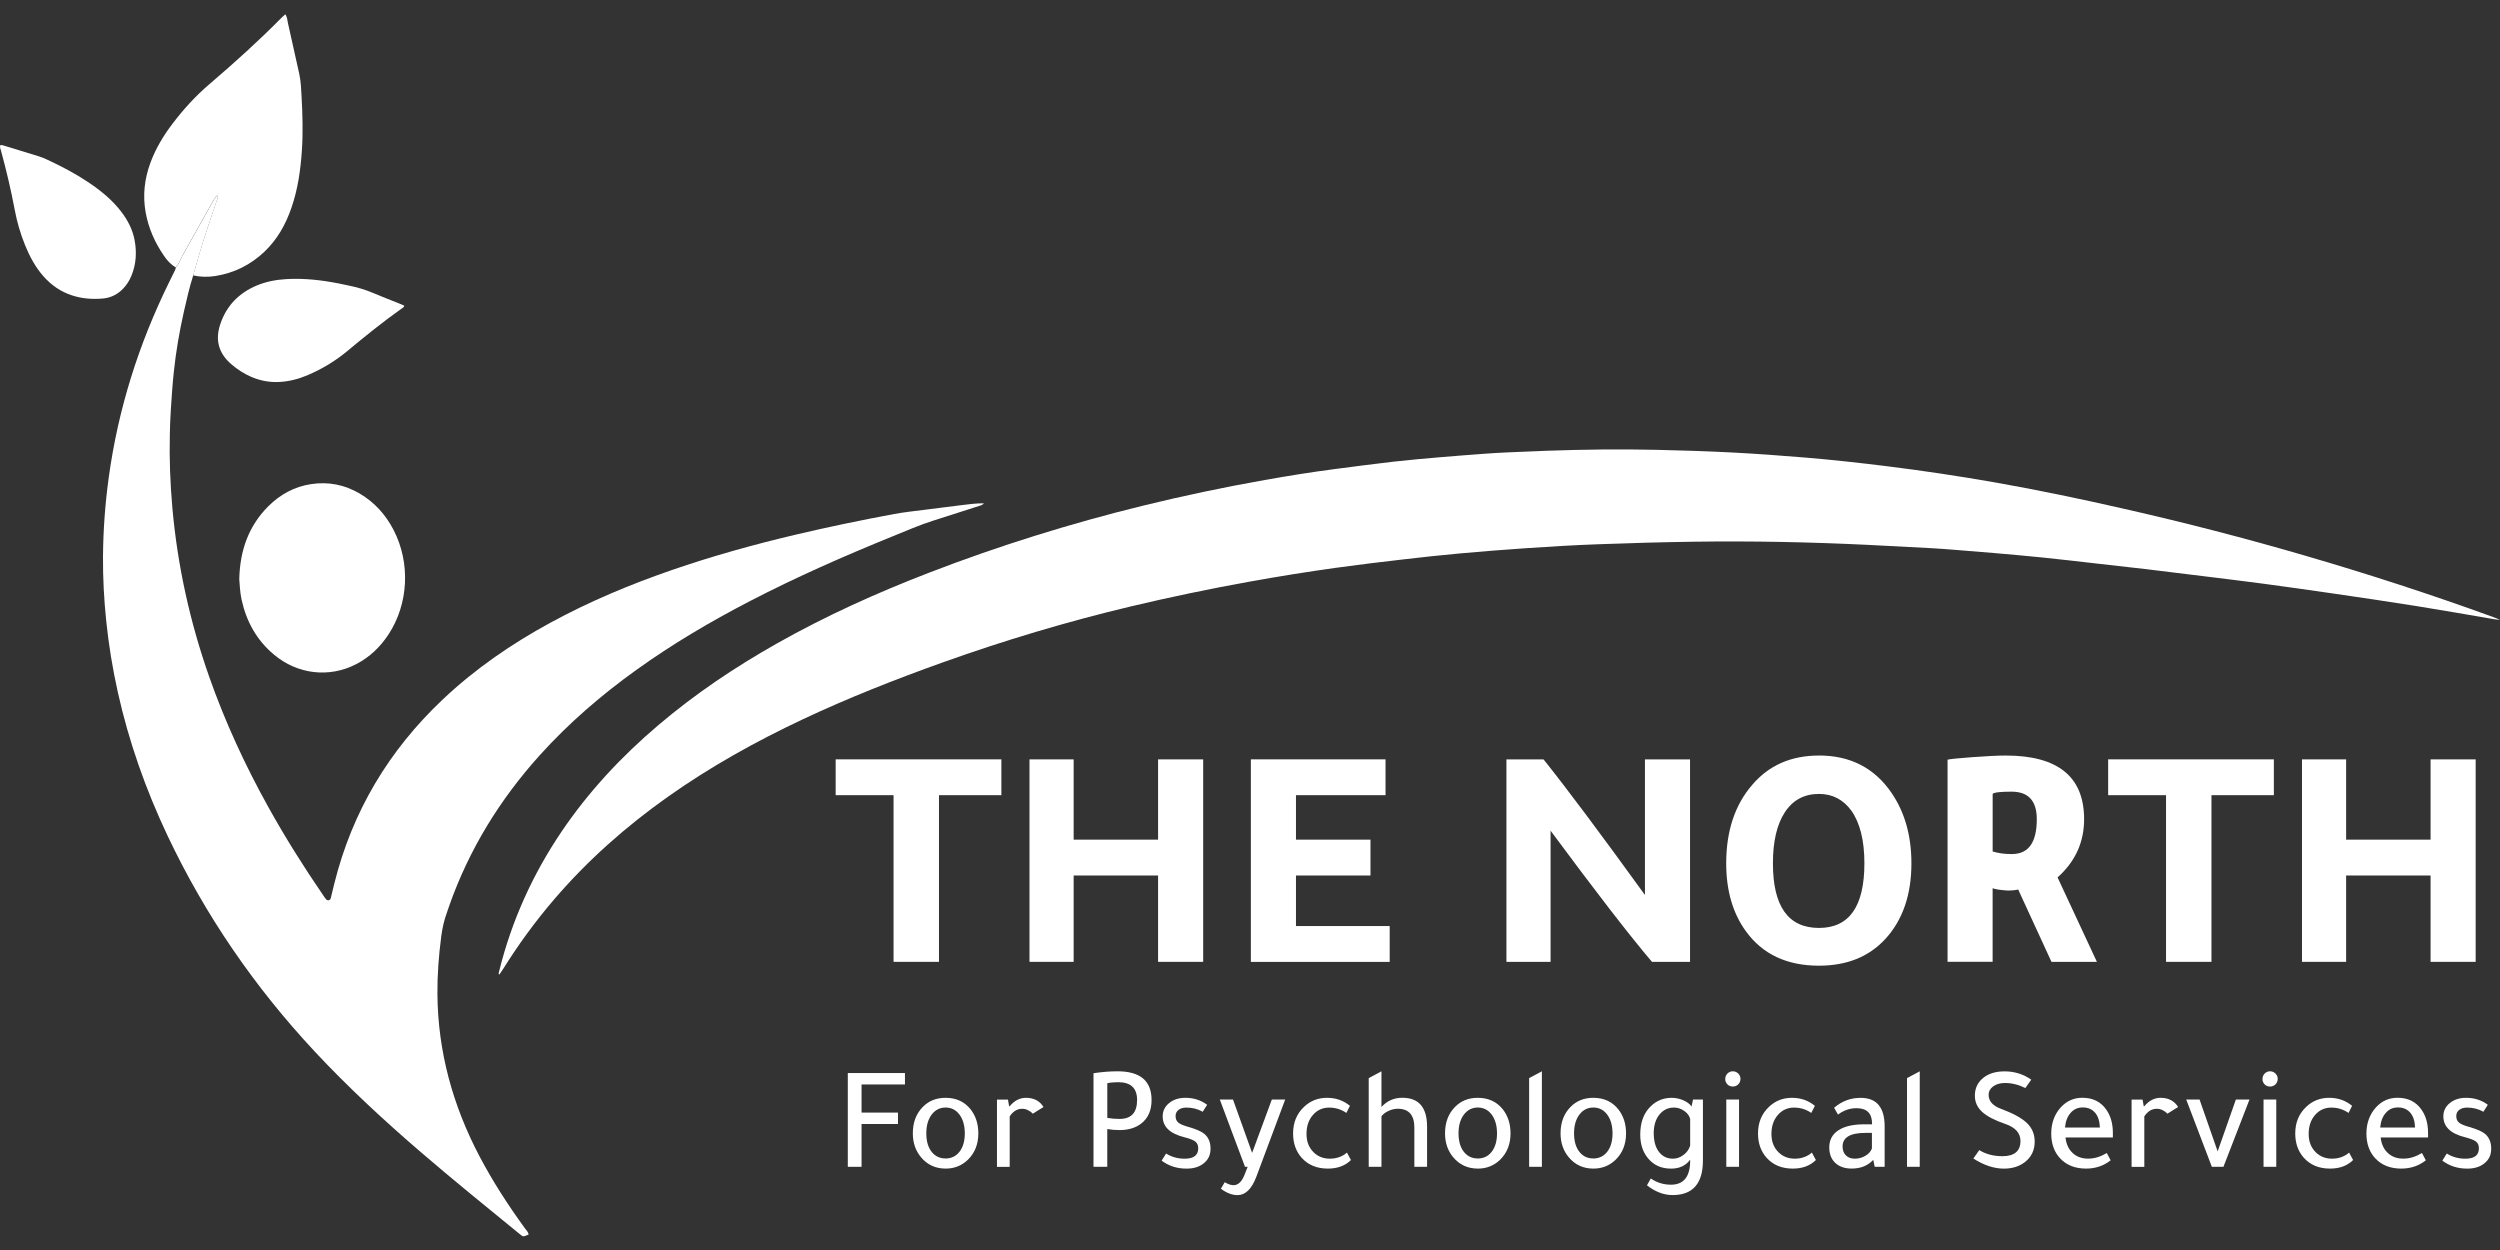 <svg width="166" height="83" viewBox="0 0 166 83" fill="none" xmlns="http://www.w3.org/2000/svg">
<rect x="0" y="0" width="166" height="83" fill="#333333" stroke="none"/>
<path d="M33.128 64.704C33.091 64.616 33.132 64.537 33.152 64.456C33.978 61.127 35.372 58.054 37.29 55.215C39.093 52.552 41.266 50.227 43.712 48.151C46.153 46.076 48.798 44.302 51.584 42.728C54.822 40.899 58.201 39.374 61.67 38.035C66.313 36.243 71.055 34.766 75.889 33.578C78.565 32.922 81.259 32.355 83.972 31.874C85.542 31.596 87.116 31.341 88.699 31.137C89.979 30.972 91.259 30.799 92.541 30.654C93.579 30.535 94.62 30.447 95.658 30.357C96.598 30.276 97.538 30.206 98.477 30.136C99.013 30.096 99.549 30.063 100.084 30.039C100.954 29.997 101.823 29.962 102.695 29.931C105.116 29.846 107.54 29.813 109.963 29.868C111.632 29.905 113.3 29.958 114.964 30.043C116.615 30.129 118.266 30.247 119.913 30.386C121.691 30.535 123.463 30.73 125.234 30.95C127.667 31.251 130.09 31.615 132.503 32.039C135.373 32.544 138.224 33.143 141.065 33.791C145.094 34.706 149.094 35.738 153.058 36.895C157.26 38.12 161.423 39.472 165.537 40.968C165.695 41.025 165.853 41.09 166 41.148C165.862 41.154 165.719 41.134 165.572 41.11C163.844 40.812 162.116 40.509 160.384 40.232C158.567 39.942 156.744 39.674 154.922 39.409C153.359 39.181 151.794 38.961 150.226 38.75C148.977 38.583 147.724 38.434 146.472 38.278C145.148 38.114 143.825 37.949 142.501 37.791C141.377 37.657 140.253 37.534 139.129 37.409C137.948 37.275 136.767 37.134 135.583 37.014C134.516 36.904 133.447 36.814 132.376 36.719C131.452 36.638 130.525 36.566 129.601 36.493C129.094 36.454 128.589 36.416 128.082 36.39C126.749 36.318 125.417 36.248 124.084 36.182C120.229 35.995 116.369 35.914 112.51 35.969C110.363 35.999 108.216 36.061 106.071 36.14C104.506 36.197 102.94 36.291 101.377 36.397C99.902 36.495 98.427 36.614 96.954 36.746C95.683 36.86 94.414 37.001 93.147 37.148C91.663 37.321 90.181 37.497 88.701 37.703C86.791 37.969 84.888 38.276 82.991 38.618C80.337 39.095 77.698 39.646 75.075 40.269C70.842 41.279 66.677 42.524 62.581 43.99C59.426 45.119 56.313 46.344 53.281 47.773C50.166 49.242 47.167 50.91 44.353 52.901C41.556 54.88 39.009 57.132 36.779 59.738C35.53 61.196 34.404 62.741 33.389 64.37C33.321 64.48 33.246 64.585 33.172 64.693C33.165 64.701 33.145 64.701 33.13 64.706L33.128 64.704Z" fill="white"/>
<path d="M12.83 18.285C12.579 19.073 12.395 19.879 12.213 20.684C11.912 22.015 11.681 23.358 11.539 24.715C11.449 25.567 11.394 26.421 11.339 27.275C11.304 27.795 11.289 28.318 11.277 28.84C11.238 30.467 11.302 32.092 11.444 33.71C11.785 37.556 12.612 41.299 13.892 44.941C14.948 47.944 16.279 50.822 17.824 53.602C18.939 55.606 20.156 57.547 21.453 59.437C21.519 59.534 21.58 59.632 21.657 59.718C21.752 59.826 21.925 59.786 21.96 59.648C22.044 59.325 22.116 59 22.197 58.675C23.387 53.883 25.82 49.824 29.402 46.441C31.547 44.414 33.956 42.761 36.539 41.352C39.117 39.947 41.815 38.818 44.588 37.859C47.288 36.926 50.039 36.162 52.818 35.505C54.992 34.992 57.176 34.539 59.371 34.131C60.041 34.006 60.719 33.938 61.395 33.85C62.201 33.745 63.007 33.642 63.812 33.545C64.302 33.486 64.79 33.418 65.329 33.418C65.24 33.536 65.136 33.556 65.04 33.587C64.006 33.918 62.969 34.25 61.935 34.581C61.038 34.869 60.173 35.246 59.301 35.6C56.063 36.915 52.866 38.32 49.762 39.931C47.158 41.281 44.638 42.77 42.254 44.482C39.925 46.153 37.762 48.015 35.839 50.148C33.196 53.081 31.161 56.379 29.841 60.109C29.784 60.273 29.734 60.44 29.672 60.603C29.484 61.108 29.372 61.63 29.301 62.164C29.132 63.446 29.034 64.732 29.045 66.025C29.078 69.843 30.07 73.415 31.841 76.783C32.722 78.456 33.745 80.036 34.856 81.562C34.948 81.687 35.075 81.795 35.102 81.975C35.018 82.008 34.939 82.043 34.858 82.071C34.77 82.104 34.689 82.091 34.616 82.025C34.55 81.968 34.48 81.918 34.412 81.863C32.254 80.102 30.09 78.348 27.978 76.532C25.51 74.412 23.126 72.207 20.904 69.828C16.904 65.542 13.622 60.77 11.115 55.468C9.673 52.416 8.555 49.253 7.822 45.955C7.475 44.397 7.218 42.825 7.054 41.235C6.907 39.819 6.83 38.399 6.839 36.976C6.852 35.205 6.981 33.442 7.223 31.686C7.846 27.163 9.203 22.871 11.21 18.779C11.35 18.494 11.493 18.208 11.631 17.921C11.655 17.87 11.662 17.811 11.677 17.756C11.881 17.541 11.96 17.255 12.103 17.003C12.779 15.804 13.447 14.601 14.123 13.4C14.206 13.253 14.279 13.093 14.426 12.977C14.494 13.08 14.45 13.157 14.424 13.236C14.011 14.472 13.578 15.701 13.212 16.952C13.082 17.396 12.959 17.841 12.834 18.287L12.83 18.285Z" fill="white"/>
<path d="M12.83 18.285C12.955 17.839 13.078 17.394 13.207 16.95C13.574 15.699 14.009 14.469 14.419 13.233C14.445 13.154 14.489 13.078 14.421 12.974C14.274 13.093 14.202 13.253 14.118 13.398C13.442 14.597 12.775 15.8 12.099 17.001C11.958 17.251 11.877 17.539 11.673 17.754C11.35 17.572 11.106 17.302 10.9 17.003C10.29 16.122 9.862 15.163 9.671 14.103C9.469 12.977 9.592 11.881 9.987 10.81C10.336 9.861 10.852 9.007 11.46 8.208C12.189 7.247 12.999 6.36 13.921 5.574C15.576 4.162 17.19 2.702 18.72 1.152C18.79 1.082 18.867 1.018 18.944 0.95C19.078 1.144 19.078 1.35 19.122 1.543C19.374 2.661 19.616 3.778 19.868 4.895C19.98 5.394 19.998 5.903 20.024 6.408C20.09 7.596 20.125 8.786 20.046 9.976C19.96 11.282 19.778 12.57 19.346 13.813C18.966 14.911 18.41 15.903 17.561 16.711C16.641 17.585 15.552 18.129 14.301 18.327C13.813 18.404 13.317 18.397 12.83 18.287V18.285ZM14.527 12.825L14.509 12.81L14.505 12.834L14.524 12.825H14.527Z" fill="white"/>
<path d="M15.888 38.436C15.936 36.544 16.505 34.93 17.815 33.617C18.608 32.825 19.552 32.311 20.663 32.144C21.804 31.973 22.884 32.184 23.883 32.772C24.873 33.354 25.609 34.177 26.134 35.191C27.264 37.374 27.128 40.096 25.802 42.118C25.251 42.959 24.546 43.637 23.651 44.1C21.864 45.025 19.765 44.783 18.197 43.472C17.038 42.506 16.353 41.257 16.037 39.795C15.936 39.325 15.919 38.847 15.886 38.436H15.888Z" fill="white"/>
<path d="M26.845 20.296C26.823 20.415 26.731 20.445 26.663 20.494C25.42 21.376 24.235 22.331 23.064 23.308C22.257 23.98 21.363 24.515 20.395 24.924C19.802 25.174 19.185 25.33 18.542 25.363C17.894 25.396 17.271 25.279 16.676 25.02C16.206 24.816 15.783 24.542 15.392 24.212C14.529 23.484 14.265 22.599 14.628 21.521C15.04 20.294 15.87 19.448 17.06 18.952C17.684 18.693 18.338 18.573 19.008 18.533C20.189 18.461 21.354 18.599 22.509 18.825C22.722 18.867 22.935 18.915 23.148 18.959C23.703 19.073 24.243 19.227 24.766 19.451C25.365 19.708 25.976 19.938 26.581 20.182C26.674 20.219 26.762 20.261 26.847 20.298L26.845 20.296Z" fill="white"/>
<path d="M0.022 9.637C0.127 9.616 0.222 9.657 0.318 9.686C1.065 9.916 1.813 10.14 2.56 10.375C2.753 10.434 2.942 10.511 3.124 10.597C4.07 11.036 4.994 11.519 5.864 12.101C6.698 12.661 7.473 13.288 8.081 14.098C8.496 14.649 8.806 15.253 8.935 15.934C9.087 16.733 9.043 17.521 8.738 18.283C8.606 18.61 8.426 18.904 8.182 19.159C7.818 19.541 7.37 19.771 6.847 19.82C6.149 19.883 5.458 19.835 4.786 19.615C4.037 19.372 3.412 18.941 2.891 18.353C2.347 17.736 1.967 17.025 1.66 16.267C1.355 15.514 1.128 14.737 0.979 13.938C0.731 12.614 0.421 11.304 0.066 10.004C0.033 9.881 -0.037 9.763 0.026 9.631L0.02 9.637H0.022Z" fill="white"/>
<path d="M0.029 9.631L0 9.629L0.022 9.64L0.029 9.631Z" fill="#0B9447"/>
<path d="M14.527 12.825L14.505 12.834L14.509 12.81L14.527 12.825Z" fill="#2D286D"/>
<path d="M59.332 52.8H55.488V50.421H66.491V52.8H62.348V63.867H59.332V52.8Z" fill="white"/>
<path d="M68.359 63.867V50.423H71.29V55.753H76.897V50.423H79.891V63.867H76.897V58.133H71.29V63.867H68.359Z" fill="white"/>
<path d="M83.057 50.421H91.999V52.8H86.052V55.753H91V58.133H86.052V61.49H92.275V63.87H83.057V50.425V50.421Z" fill="white"/>
<path d="M100.027 63.867V50.423H102.49C104.021 52.335 106.264 55.336 109.224 59.428V50.423H112.218V63.867H109.691C108.233 62.155 105.988 59.25 102.958 55.158V63.867H100.027Z" fill="white"/>
<path d="M120.78 50.166C122.861 50.166 124.468 50.994 125.601 52.651C126.479 53.94 126.918 55.496 126.918 57.325C126.918 59.422 126.336 61.099 125.177 62.359C124.086 63.534 122.622 64.122 120.78 64.122C118.655 64.122 117.041 63.364 115.937 61.85C115.059 60.647 114.62 59.139 114.62 57.325C114.62 55.187 115.193 53.453 116.341 52.122C117.445 50.82 118.925 50.168 120.78 50.168V50.166ZM120.78 61.615C122.791 61.615 123.796 60.186 123.796 57.325C123.796 55.81 123.507 54.642 122.925 53.821C122.387 53.086 121.671 52.717 120.78 52.717C119.803 52.717 119.048 53.121 118.519 53.927C117.987 54.735 117.722 55.867 117.722 57.325C117.722 60.186 118.741 61.615 120.78 61.615Z" fill="white"/>
<path d="M129.318 63.867V50.443C129.474 50.401 130.029 50.344 130.984 50.274C131.939 50.203 132.672 50.168 133.182 50.168C136.65 50.168 138.385 51.578 138.385 54.394C138.385 55.924 137.796 57.213 136.622 58.26L139.234 63.867H136.218L134.009 59.066C133.825 59.108 133.634 59.13 133.436 59.13H133.287C132.833 59.101 132.508 59.053 132.31 58.98V63.865H129.316L129.318 63.867ZM132.312 56.539C132.694 56.653 133.092 56.708 133.502 56.708H133.629C134.705 56.695 135.243 55.922 135.243 54.392C135.243 53.174 134.683 52.566 133.566 52.566C132.815 52.566 132.398 52.616 132.312 52.715V56.539Z" fill="white"/>
<path d="M143.825 52.8H139.981V50.421H150.984V52.8H146.841V63.867H143.825V52.8Z" fill="white"/>
<path d="M152.852 63.867V50.423H155.783V55.753H161.39V50.423H164.384V63.867H161.39V58.133H155.783V63.867H152.852Z" fill="white"/>
<path d="M56.294 77.476V71.25H60.089V72.008H57.207V73.876H59.626V74.633H57.207V77.476H56.291H56.294Z" fill="white"/>
<path d="M62.794 77.595C62.118 77.595 61.571 77.342 61.152 76.837C60.792 76.405 60.612 75.876 60.612 75.255C60.612 74.532 60.831 73.951 61.27 73.505C61.663 73.099 62.168 72.895 62.785 72.895C63.494 72.895 64.05 73.154 64.458 73.672C64.792 74.104 64.961 74.633 64.961 75.255C64.961 75.97 64.73 76.552 64.271 77.004C63.865 77.397 63.373 77.595 62.796 77.595H62.794ZM62.774 76.925C63.167 76.925 63.481 76.774 63.714 76.473C63.946 76.172 64.063 75.764 64.063 75.252C64.063 74.741 63.938 74.297 63.69 73.984C63.459 73.689 63.158 73.54 62.785 73.54C62.412 73.54 62.096 73.698 61.861 74.012C61.626 74.326 61.507 74.741 61.507 75.25C61.507 75.801 61.639 76.227 61.9 76.528C62.129 76.791 62.421 76.921 62.776 76.921L62.774 76.925Z" fill="white"/>
<path d="M67.005 73.454H67.044C67.352 73.081 67.714 72.895 68.126 72.895C68.651 72.895 69.037 73.099 69.288 73.505L68.579 73.948C68.361 73.731 68.126 73.623 67.87 73.623C67.543 73.623 67.266 73.79 67.044 74.126V77.481H66.199V73.015H66.928L67.007 73.459L67.005 73.454Z" fill="white"/>
<path d="M72.609 77.476V71.261C73.187 71.176 73.718 71.134 74.203 71.134C75.711 71.134 76.464 71.771 76.464 73.042C76.464 73.731 76.234 74.251 75.775 74.605C75.402 74.892 74.923 75.037 74.339 75.037C74.058 75.037 73.786 75.015 73.523 74.969V77.476H72.607H72.609ZM73.525 71.929V74.229C73.786 74.275 74.058 74.297 74.341 74.297C75.114 74.297 75.503 73.878 75.503 73.04C75.503 72.254 75.086 71.858 74.254 71.858C73.953 71.858 73.709 71.882 73.525 71.926V71.929Z" fill="white"/>
<path d="M79.859 73.819C79.531 73.634 79.169 73.544 78.776 73.544C78.559 73.544 78.385 73.595 78.256 73.696C78.124 73.797 78.058 73.933 78.058 74.104C78.058 74.295 78.12 74.44 78.24 74.541C78.361 74.642 78.59 74.739 78.923 74.831C79.428 74.976 79.779 75.129 79.975 75.294C80.243 75.525 80.379 75.847 80.379 76.269C80.379 76.69 80.232 76.991 79.942 77.233C79.65 77.476 79.266 77.597 78.787 77.597C78.15 77.597 77.599 77.419 77.134 77.066L77.428 76.594C77.795 76.824 78.205 76.938 78.658 76.938C79.261 76.938 79.562 76.71 79.562 76.249C79.562 76.052 79.498 75.902 79.371 75.801C79.244 75.7 78.998 75.604 78.638 75.511C77.681 75.274 77.202 74.813 77.202 74.124C77.202 73.77 77.345 73.476 77.63 73.244C77.916 73.011 78.273 72.895 78.708 72.895C79.259 72.895 79.74 73.048 80.155 73.358L79.861 73.821L79.859 73.819Z" fill="white"/>
<path d="M85.336 73.011L83.417 78.146C83.11 78.952 82.693 79.356 82.168 79.356C81.814 79.356 81.446 79.215 81.066 78.932L81.323 78.499C81.544 78.631 81.74 78.697 81.902 78.697C82.203 78.697 82.442 78.48 82.62 78.047L82.846 77.476H82.668L80.996 73.011H81.872L83.141 76.552L84.449 73.011H85.334H85.336Z" fill="white"/>
<path d="M89.705 77.024C89.325 77.404 88.813 77.595 88.17 77.595C87.435 77.595 86.853 77.353 86.42 76.866C86.047 76.44 85.861 75.904 85.861 75.263C85.861 74.541 86.102 73.953 86.589 73.494C87.009 73.094 87.518 72.895 88.113 72.895C88.708 72.895 89.198 73.072 89.637 73.426L89.4 73.898C89.053 73.661 88.671 73.544 88.258 73.544C87.819 73.544 87.459 73.709 87.176 74.036C86.892 74.363 86.752 74.783 86.752 75.294C86.752 75.806 86.91 76.199 87.224 76.513C87.511 76.796 87.874 76.936 88.306 76.936C88.739 76.936 89.129 76.802 89.437 76.532L89.703 77.024H89.705Z" fill="white"/>
<path d="M91.729 71.132V73.503C92.095 73.097 92.559 72.892 93.116 72.892C94.212 72.892 94.758 73.536 94.758 74.82V77.476H93.913V74.87C93.913 74.038 93.546 73.621 92.811 73.621C92.607 73.621 92.4 73.67 92.192 73.768C91.981 73.867 91.828 73.986 91.729 74.122V77.476H90.883V71.586L91.729 71.134V71.132Z" fill="white"/>
<path d="M98.133 77.595C97.457 77.595 96.91 77.342 96.49 76.837C96.13 76.405 95.95 75.876 95.95 75.255C95.95 74.532 96.17 73.951 96.609 73.505C97.002 73.099 97.507 72.895 98.124 72.895C98.833 72.895 99.388 73.154 99.797 73.672C100.13 74.104 100.299 74.633 100.299 75.255C100.299 75.97 100.069 76.552 99.61 77.004C99.204 77.397 98.712 77.595 98.135 77.595H98.133ZM98.113 76.925C98.506 76.925 98.82 76.774 99.052 76.473C99.285 76.172 99.402 75.764 99.402 75.252C99.402 74.741 99.276 74.297 99.028 73.984C98.798 73.689 98.497 73.54 98.124 73.54C97.751 73.54 97.434 73.698 97.2 74.012C96.965 74.326 96.846 74.741 96.846 75.25C96.846 75.801 96.978 76.227 97.239 76.528C97.467 76.791 97.759 76.921 98.115 76.921L98.113 76.925Z" fill="white"/>
<path d="M102.381 71.132V77.476H101.535V71.586L102.381 71.134V71.132Z" fill="white"/>
<path d="M105.803 77.595C105.127 77.595 104.58 77.342 104.161 76.837C103.801 76.405 103.621 75.876 103.621 75.255C103.621 74.532 103.841 73.951 104.28 73.505C104.673 73.099 105.178 72.895 105.794 72.895C106.504 72.895 107.059 73.154 107.467 73.672C107.801 74.104 107.97 74.633 107.97 75.255C107.97 75.97 107.74 76.552 107.281 77.004C106.875 77.397 106.383 77.595 105.805 77.595H105.803ZM105.783 76.925C106.176 76.925 106.49 76.774 106.723 76.473C106.956 76.172 107.072 75.764 107.072 75.252C107.072 74.741 106.947 74.297 106.699 73.984C106.468 73.689 106.168 73.54 105.794 73.54C105.421 73.54 105.105 73.698 104.87 74.012C104.635 74.326 104.517 74.741 104.517 75.25C104.517 75.801 104.648 76.227 104.91 76.528C105.138 76.791 105.43 76.921 105.786 76.921L105.783 76.925Z" fill="white"/>
<path d="M112.227 77.055V77.007C111.933 77.4 111.509 77.597 110.958 77.597C110.295 77.597 109.775 77.356 109.395 76.868C109.074 76.462 108.912 75.951 108.912 75.334C108.912 74.521 109.149 73.891 109.621 73.446C110.001 73.079 110.464 72.895 111.008 72.895C111.27 72.895 111.529 72.952 111.786 73.066C112.04 73.18 112.218 73.316 112.317 73.474L112.416 73.011H113.074V77.053C113.074 78.587 112.402 79.353 111.059 79.353C110.475 79.353 109.909 79.136 109.358 78.704L109.614 78.251C110.014 78.526 110.46 78.664 110.951 78.664C111.803 78.664 112.229 78.126 112.229 77.05L112.227 77.055ZM112.227 76.069V74.3C112.181 74.098 112.051 73.92 111.838 73.768C111.625 73.617 111.397 73.542 111.156 73.542C110.756 73.542 110.431 73.7 110.181 74.014C109.931 74.328 109.808 74.737 109.808 75.235C109.808 75.806 109.939 76.24 110.201 76.543C110.429 76.807 110.725 76.936 111.085 76.936C111.333 76.936 111.568 76.853 111.788 76.686C112.007 76.519 112.152 76.315 112.225 76.071L112.227 76.069Z" fill="white"/>
<path d="M114.558 71.634C114.558 71.496 114.607 71.378 114.705 71.281C114.804 71.182 114.923 71.134 115.059 71.134C115.195 71.134 115.316 71.182 115.417 71.281C115.518 71.38 115.568 71.498 115.568 71.634C115.568 71.771 115.52 71.9 115.421 71.999C115.322 72.098 115.202 72.146 115.057 72.146C114.912 72.146 114.793 72.098 114.697 71.999C114.602 71.9 114.554 71.779 114.554 71.634H114.558ZM115.472 73.011V77.476H114.626V73.011H115.472Z" fill="white"/>
<path d="M120.576 77.024C120.196 77.404 119.685 77.595 119.041 77.595C118.306 77.595 117.724 77.353 117.292 76.866C116.918 76.44 116.732 75.904 116.732 75.263C116.732 74.541 116.973 73.953 117.461 73.494C117.88 73.094 118.389 72.895 118.984 72.895C119.579 72.895 120.069 73.072 120.508 73.426L120.271 73.898C119.924 73.661 119.542 73.544 119.129 73.544C118.69 73.544 118.33 73.709 118.047 74.036C117.764 74.363 117.623 74.783 117.623 75.294C117.623 75.806 117.781 76.199 118.095 76.513C118.383 76.796 118.745 76.936 119.177 76.936C119.61 76.936 120.001 76.802 120.308 76.532L120.574 77.024H120.576Z" fill="white"/>
<path d="M125.14 77.476H124.481L124.383 77.013C124.029 77.4 123.55 77.593 122.947 77.593C122.488 77.593 122.126 77.465 121.86 77.215C121.594 76.965 121.463 76.62 121.463 76.188C121.463 75.696 121.665 75.318 122.066 75.053C122.468 74.787 123.041 74.655 123.783 74.655H124.304V74.607C124.304 73.924 123.959 73.584 123.272 73.584C122.833 73.584 122.422 73.724 122.042 74.008L121.785 73.555C122.297 73.116 122.883 72.897 123.546 72.897C124.609 72.897 125.14 73.529 125.14 74.796V77.481V77.476ZM124.295 75.224H123.862C122.852 75.224 122.347 75.525 122.347 76.128C122.347 76.379 122.422 76.574 122.569 76.719C122.716 76.864 122.916 76.936 123.164 76.936C123.412 76.936 123.645 76.873 123.862 76.745C124.08 76.618 124.222 76.456 124.295 76.258V75.226V75.224Z" fill="white"/>
<path d="M127.471 71.132V77.476H126.626V71.586L127.471 71.134V71.132Z" fill="white"/>
<path d="M134.483 72.245C134.038 72.023 133.588 71.911 133.135 71.911C132.815 71.911 132.552 71.986 132.35 72.133C132.148 72.28 132.044 72.469 132.044 72.699C132.044 73.112 132.317 73.421 132.861 73.624C133.673 73.924 134.251 74.243 134.591 74.572C134.931 74.903 135.103 75.312 135.103 75.797C135.103 76.387 134.876 76.848 134.424 77.184C134.058 77.459 133.601 77.597 133.056 77.597C132.407 77.597 131.733 77.373 131.03 76.927L131.423 76.368C131.862 76.638 132.374 76.772 132.958 76.772C133.757 76.772 134.159 76.433 134.159 75.76C134.159 75.235 133.82 74.857 133.146 74.629C132.437 74.387 131.926 74.117 131.608 73.823C131.289 73.529 131.131 73.171 131.131 72.752C131.131 72.254 131.324 71.854 131.711 71.551C132.064 71.277 132.53 71.138 133.107 71.138C133.757 71.138 134.347 71.323 134.876 71.689L134.483 72.249V72.245Z" fill="white"/>
<path d="M140.297 75.529H137.149C137.195 75.962 137.353 76.304 137.621 76.556C137.888 76.809 138.233 76.934 138.652 76.934C139.072 76.934 139.471 76.809 139.891 76.561L140.147 77.044C139.689 77.41 139.144 77.595 138.514 77.595C137.792 77.595 137.219 77.369 136.793 76.916C136.4 76.497 136.202 75.946 136.202 75.263C136.202 74.581 136.415 73.988 136.841 73.522C137.228 73.103 137.704 72.892 138.268 72.892C138.958 72.892 139.484 73.151 139.851 73.67C140.145 74.082 140.295 74.605 140.295 75.233V75.527L140.297 75.529ZM137.12 74.87H139.432C139.419 74.445 139.313 74.115 139.111 73.882C138.909 73.65 138.641 73.534 138.299 73.534C137.956 73.534 137.7 73.654 137.487 73.898C137.274 74.139 137.151 74.464 137.118 74.87H137.12Z" fill="white"/>
<path d="M142.343 73.454H142.382C142.69 73.081 143.052 72.895 143.465 72.895C143.989 72.895 144.376 73.099 144.626 73.505L143.917 73.948C143.7 73.731 143.465 73.623 143.208 73.623C142.881 73.623 142.604 73.79 142.382 74.126V77.481H141.537V73.015H142.266L142.345 73.459L142.343 73.454Z" fill="white"/>
<path d="M147.634 77.476H146.867L145.166 73.011H146.051L147.252 76.453L148.461 73.011H149.366L147.636 77.476H147.634Z" fill="white"/>
<path d="M150.231 71.634C150.231 71.496 150.279 71.378 150.378 71.281C150.477 71.182 150.595 71.134 150.731 71.134C150.867 71.134 150.988 71.182 151.089 71.281C151.19 71.38 151.241 71.498 151.241 71.634C151.241 71.771 151.192 71.9 151.094 71.999C150.995 72.098 150.874 72.146 150.729 72.146C150.584 72.146 150.466 72.098 150.369 71.999C150.275 71.9 150.226 71.779 150.226 71.634H150.231ZM151.144 73.011V77.476H150.299V73.011H151.144Z" fill="white"/>
<path d="M156.248 77.024C155.868 77.404 155.357 77.595 154.714 77.595C153.978 77.595 153.396 77.353 152.964 76.866C152.591 76.44 152.404 75.904 152.404 75.263C152.404 74.541 152.646 73.953 153.133 73.494C153.552 73.094 154.062 72.895 154.657 72.895C155.252 72.895 155.741 73.072 156.18 73.426L155.943 73.898C155.596 73.661 155.214 73.544 154.802 73.544C154.362 73.544 154.002 73.709 153.719 74.036C153.436 74.363 153.295 74.783 153.295 75.294C153.295 75.806 153.454 76.199 153.767 76.513C154.055 76.796 154.417 76.936 154.85 76.936C155.282 76.936 155.673 76.802 155.98 76.532L156.246 77.024H156.248Z" fill="white"/>
<path d="M161.225 75.529H158.077C158.123 75.962 158.281 76.304 158.549 76.556C158.817 76.809 159.162 76.934 159.581 76.934C160 76.934 160.4 76.809 160.819 76.561L161.076 77.044C160.617 77.41 160.073 77.595 159.443 77.595C158.72 77.595 158.147 77.369 157.721 76.916C157.328 76.497 157.131 75.946 157.131 75.263C157.131 74.581 157.344 73.988 157.77 73.522C158.156 73.103 158.632 72.892 159.197 72.892C159.886 72.892 160.413 73.151 160.779 73.67C161.074 74.082 161.223 74.605 161.223 75.233V75.527L161.225 75.529ZM158.048 74.87H160.36C160.347 74.445 160.242 74.115 160.04 73.882C159.838 73.65 159.57 73.534 159.227 73.534C158.885 73.534 158.628 73.654 158.415 73.898C158.202 74.139 158.079 74.464 158.046 74.87H158.048Z" fill="white"/>
<path d="M164.896 73.819C164.569 73.634 164.206 73.544 163.813 73.544C163.596 73.544 163.423 73.595 163.293 73.696C163.161 73.797 163.096 73.933 163.096 74.104C163.096 74.295 163.157 74.44 163.278 74.541C163.399 74.642 163.627 74.739 163.961 74.831C164.465 74.976 164.817 75.129 165.012 75.294C165.28 75.525 165.416 75.847 165.416 76.269C165.416 76.69 165.269 76.991 164.979 77.233C164.687 77.476 164.303 77.597 163.824 77.597C163.188 77.597 162.637 77.419 162.171 77.066L162.465 76.594C162.832 76.824 163.243 76.938 163.695 76.938C164.299 76.938 164.599 76.71 164.599 76.249C164.599 76.052 164.536 75.902 164.408 75.801C164.281 75.7 164.035 75.604 163.675 75.511C162.718 75.274 162.239 74.813 162.239 74.124C162.239 73.77 162.382 73.476 162.667 73.244C162.953 73.011 163.311 72.895 163.745 72.895C164.296 72.895 164.777 73.048 165.192 73.358L164.898 73.821L164.896 73.819Z" fill="white"/>
</svg>
